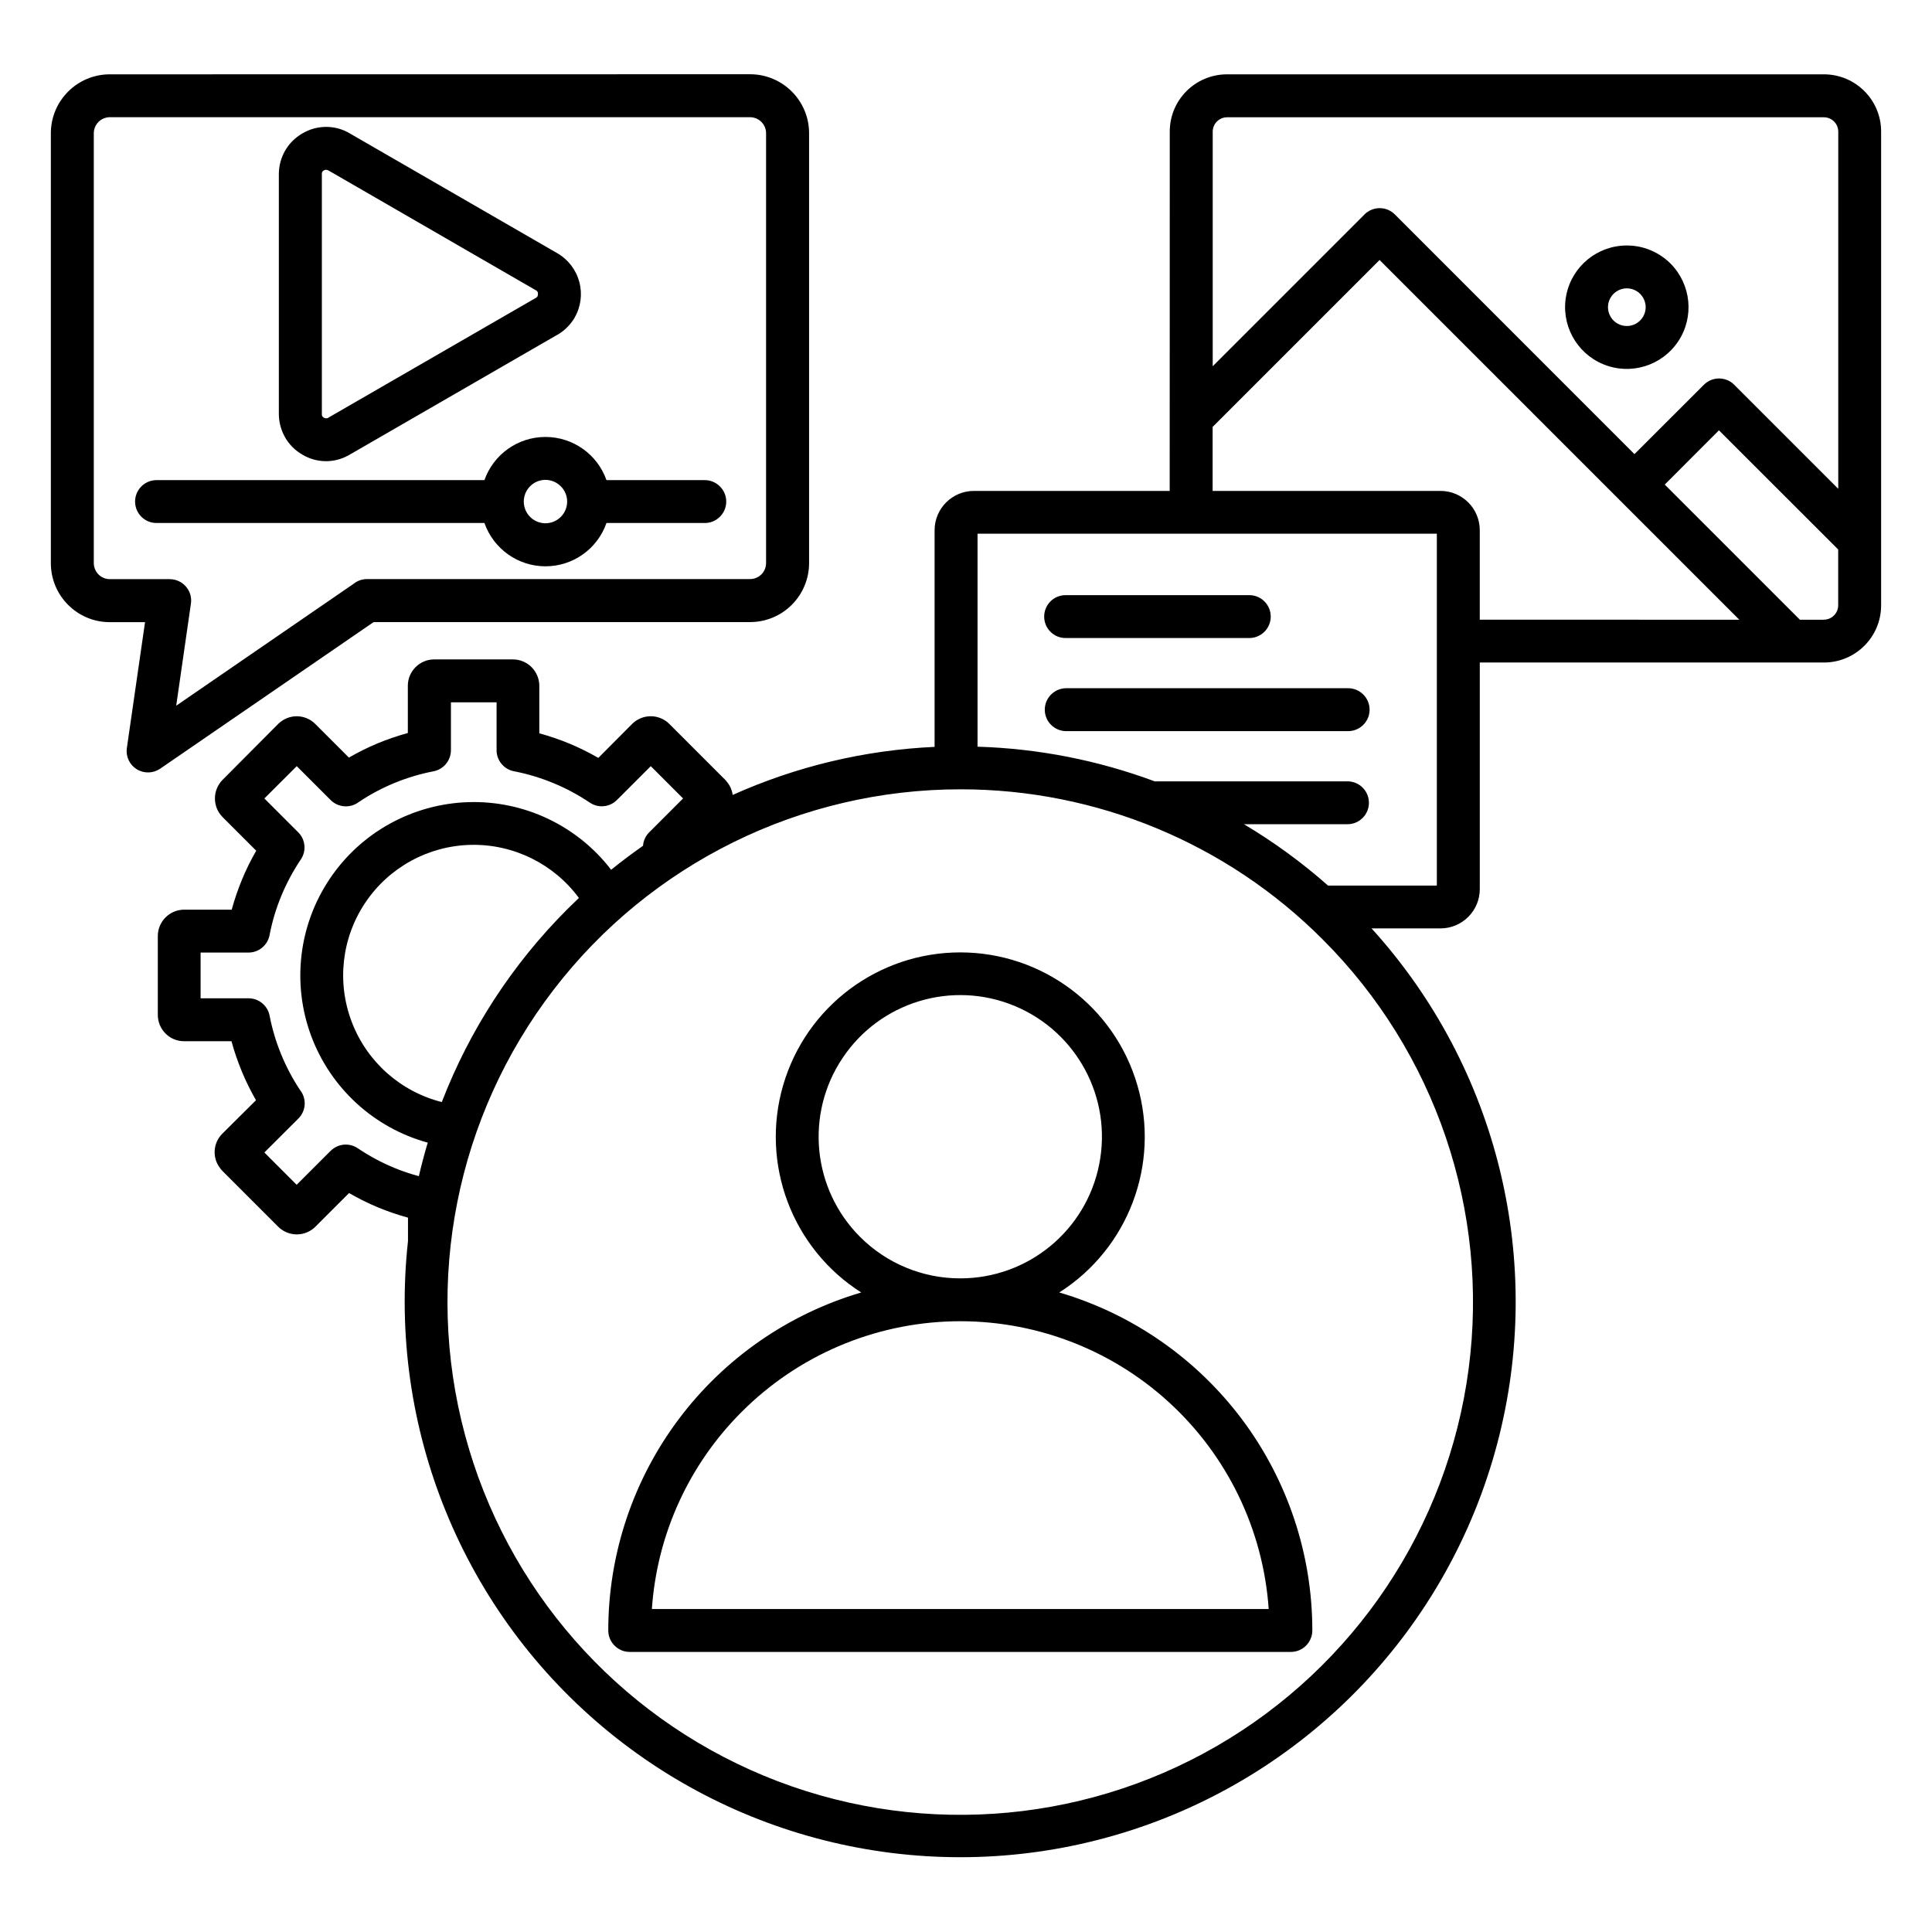 <?xml version="1.0" encoding="UTF-8"?>
<svg width="1200pt" height="1200pt" version="1.1" viewBox="0 0 1200 1200" xmlns="http://www.w3.org/2000/svg">
 <path d="m596.48 794.02c41.953 0 78.094-29.625 86.25-70.828 8.203-41.156-13.828-82.359-52.641-98.438-38.766-16.031-83.484-2.484-106.78 32.438-23.344 34.875-18.75 81.422 10.922 111.09 16.5 16.5 38.906 25.781 62.25 25.734zm120.56-308.72h120.28c7.219 0.234 12.938 6.094 12.938 13.312s-5.719 13.125-12.938 13.312h-64.688c18.562 11.062 36.047 23.812 52.219 38.109h67.594v-218.53h-285.28v132.28c37.547 1.125 74.672 8.391 109.88 21.469zm-54.75-31.172c-7.359 0-13.359-5.953-13.359-13.312s6-13.359 13.359-13.359h175.03c7.359 0 13.359 6 13.359 13.359s-6 13.312-13.359 13.312zm0-57.844c-3.609 0.141-7.125-1.219-9.703-3.75-2.578-2.484-4.031-5.953-4.031-9.562s1.453-7.078 4.031-9.562c2.578-2.531 6.094-3.844 9.703-3.75h114.09c7.172 0.234 12.891 6.094 12.891 13.312s-5.719 13.078-12.891 13.312zm-81.797 67.688v-134.63c0-13.5 10.969-24.422 24.422-24.422h121.6l0.047-223.22c0-19.641 15.891-35.484 35.531-35.531h370.82c19.594 0.047 35.484 15.891 35.484 35.531v294.32-0.047c0 19.641-15.891 35.484-35.484 35.531h-213.79v140.72c0 13.5-10.969 24.422-24.422 24.422h-42.797c78.703 86.719 108 207.42 77.906 320.58s-115.55 203.34-226.92 239.48c-111.38 36.141-233.48 13.312-324.32-60.609-90.797-73.922-137.9-188.81-125.16-305.26v-14.531c-6.375-1.734-12.609-3.891-18.75-6.422-6.141-2.578-12.094-5.531-17.859-8.859l-20.906 20.906c-3.047 3.047-7.219 4.781-11.531 4.781-4.359 0-8.531-1.734-11.578-4.781l-34.641-34.641v-0.047c-0.516-0.469-0.984-1.031-1.406-1.641-5.062-6.469-4.453-15.656 1.359-21.469l20.906-20.766c-3.328-5.766-6.281-11.766-8.812-17.906-2.531-6.094-4.688-12.375-6.422-18.75h-29.484c-4.312 0-8.438-1.688-11.484-4.781-3.047-3.047-4.781-7.219-4.781-11.531v-49.078c0-4.312 1.734-8.438 4.828-11.531 3.047-3.047 7.172-4.781 11.531-4.781h29.531c1.734-6.375 3.891-12.609 6.422-18.75s5.484-12.094 8.812-17.859l-20.906-20.906c-6.328-6.375-6.328-16.688 0-23.109l34.547-34.734c0.516-0.516 1.078-0.984 1.641-1.406 6.469-4.969 15.609-4.359 21.375 1.406l20.906 20.906c5.766-3.328 11.719-6.281 17.859-8.859 6.094-2.531 12.375-4.641 18.75-6.422v-29.391c0-4.312 1.734-8.438 4.781-11.484 3.094-3.094 7.219-4.828 11.578-4.828h49.031c4.312 0.047 8.438 1.781 11.484 4.828 3.047 3.094 4.781 7.219 4.781 11.531v29.531c6.375 1.781 12.656 3.891 18.75 6.422 6.141 2.578 12.141 5.531 17.906 8.859l21-21.094c3.047-3.047 7.219-4.781 11.578-4.781 4.312 0 8.484 1.734 11.531 4.781l34.688 34.688c0.469 0.516 0.938 1.031 1.359 1.641 1.781 2.25 2.906 4.922 3.281 7.781 39.562-17.766 82.125-27.891 125.44-29.859zm172.69-159.05v-39.75l103.69-103.69 223.45 223.45-161.21-0.047v-55.594c0-13.453-10.922-24.375-24.422-24.375zm-487.45 404.81c-33.422-9.141-60.375-33.844-72.469-66.328-12.047-32.484-7.781-68.812 11.578-97.594 19.312-28.781 51.328-46.453 85.969-47.578s67.688 14.531 88.781 42c6.375-5.156 12.984-10.125 19.734-14.859l0.047 0.047c0.234-3.188 1.594-6.188 3.844-8.438l21.047-21.047-20.062-20.062-21.047 21.047c-4.5 4.5-11.578 5.156-16.828 1.594-14.062-9.469-29.859-16.031-46.5-19.359-6.516-0.984-11.391-6.562-11.391-13.172v-29.766h-28.359v29.766c0 6.375-4.547 11.859-10.781 13.078-16.5 3.188-32.203 9.609-46.219 18.938-5.344 4.172-12.938 3.703-17.719-1.078l-21.047-21.047-20.109 20.062 21.047 21.047c4.5 4.5 5.156 11.531 1.641 16.781-9.469 14.062-16.078 29.859-19.359 46.5-0.984 6.516-6.562 11.391-13.172 11.391h-29.766v28.406h29.766c6.375 0 11.859 4.5 13.078 10.734 3.188 16.5 9.656 32.25 18.938 46.266 4.219 5.297 3.75 12.891-1.031 17.672l-21.141 21.094 20.062 20.062 21.047-21.047h0.047c4.453-4.5 11.484-5.203 16.781-1.688 7.078 4.781 14.672 8.859 22.547 12.141 5.062 2.109 10.219 3.844 15.469 5.25 1.641-7.031 3.469-13.969 5.531-20.859zm93.797-151.97h0.047c-15.656-21.234-40.688-33.562-67.078-33s-50.859 13.922-65.578 35.859c-14.719 21.891-17.859 49.594-8.391 74.25 9.422 24.656 30.281 43.172 55.875 49.641 17.344-44.953 43.922-85.734 78-119.81 2.344-2.344 4.734-4.641 7.125-6.938zm-20.766-286.36c-17.016 0-32.203 10.734-37.875 26.812h-204.05c-7.219 0.234-12.938 6.141-12.938 13.312 0 7.219 5.719 13.125 12.938 13.312h204.05c5.672 16.125 20.859 26.906 37.922 26.906s32.25-10.781 37.875-26.906h60.656c3.609 0.141 7.078-1.219 9.656-3.75 2.625-2.484 4.078-5.953 4.078-9.562s-1.453-7.031-4.078-9.562c-2.578-2.484-6.047-3.844-9.656-3.75h-60.656c-5.672-16.078-20.859-26.812-37.875-26.812zm9.516 30.609c-4.547-4.547-11.625-5.25-16.969-1.688-5.344 3.609-7.406 10.453-4.969 16.359 2.484 5.953 8.766 9.328 15.094 8.062 6.281-1.266 10.828-6.797 10.828-13.219 0-3.562-1.406-6.984-3.984-9.516zm-2.156-93.984 0.047-0.047c4.078-2.344 7.547-5.672 10.125-9.656 0.234-0.328 0.422-0.609 0.609-0.938l-0.047-0.047c3.938-6.703 4.969-14.719 2.953-22.266-2.016-7.5-6.938-13.922-13.688-17.812l-128.21-74.016-0.703-0.422c-9-5.344-20.25-5.344-29.297 0-9.141 5.203-14.719 14.859-14.719 25.359v148.87c0 4.781 1.172 9.516 3.422 13.734 0.188 0.328 0.328 0.656 0.516 0.984 2.578 4.453 6.281 8.109 10.734 10.641 8.719 5.203 19.5 5.391 28.359 0.516 0.328-0.141 0.609-0.328 0.938-0.516l128.95-74.438zm-142.22 51.422 128.95-74.438c0.328-0.188 0.609-0.422 0.844-0.703l0.188-0.281h-0.047c0.234-0.422 0.328-0.938 0.281-1.406 0.141-0.984-0.375-1.969-1.312-2.344l-128.21-74.062c-0.234-0.141-0.516-0.234-0.75-0.422l0.047 0.047c-0.422-0.234-0.891-0.375-1.359-0.375s-0.938 0.094-1.359 0.375c-0.422 0.188-0.75 0.516-1.031 0.938-0.188 0.422-0.281 0.938-0.234 1.406v148.87c-0.047 0.422 0.047 0.844 0.141 1.266l0.094 0.188c0.281 0.422 0.656 0.75 1.078 0.984 0.422 0.234 0.891 0.328 1.359 0.328 0.375 0 0.75-0.047 1.078-0.188l0.281-0.188zm-135.71-213.28c-20.203 0-36.609 16.406-36.609 36.609v267c0 20.25 16.406 36.656 36.609 36.656h21.891l-11.297 78.234c-0.75 5.203 1.688 10.359 6.141 13.125 4.5 2.766 10.172 2.625 14.531-0.328l132.61-91.078h233.81c9.75 0 19.031-3.844 25.922-10.734 6.844-6.844 10.734-16.172 10.734-25.875v-267.05c0-20.203-16.406-36.609-36.656-36.609zm397.69 26.625h-397.69c-5.484 0.047-9.891 4.5-9.938 9.938v267.05c0.047 5.484 4.453 9.938 9.938 9.938h37.266c0.609 0 1.219 0.047 1.828 0.141 3.516 0.516 6.656 2.344 8.766 5.203 2.156 2.812 3.047 6.328 2.531 9.844l-9.141 63.422 110.3-75.797c2.344-1.875 5.25-2.859 8.203-2.859h237.94c5.484 0 9.938-4.453 9.938-9.938v-267c0-5.484-4.453-9.891-9.938-9.938zm544.55 79.688c-18.281 0-34.031 12.891-37.594 30.844s6.047 35.906 22.922 42.891c16.922 7.031 36.375 1.078 46.547-14.109s8.156-35.484-4.734-48.422c-7.219-7.172-16.969-11.25-27.141-11.203zm8.25 30.047h0.047c-3.984-3.938-10.125-4.547-14.766-1.453s-6.469 9.047-4.312 14.203 7.594 8.062 13.078 6.984 9.422-5.906 9.422-11.484c0-3.094-1.266-6.047-3.422-8.25zm-3.516 99.562 43.125-43.078 0.047-0.047c2.484-2.484 5.859-3.891 9.375-3.891 3.562 0 6.938 1.406 9.422 3.891l64.641 64.641v-221.9c-0.047-4.875-3.984-8.812-8.859-8.859h-370.82c-4.875 0.047-8.812 3.984-8.859 8.859v145.78l94.266-94.266v-0.047c2.531-2.484 5.906-3.891 9.422-3.891 3.562 0 6.938 1.406 9.422 3.891l148.87 148.92zm126.56 59.203-74.062-74.016-33.656 33.703 83.953 83.953h14.859l0.094-0.047c4.828-0.047 8.766-3.984 8.812-8.812zm-320.11 242.29c70.031 69.984 103.5 168.61 90.562 266.76-12.938 98.156-70.828 184.74-156.56 234.24-85.738 49.5-189.66 56.297-281.11 18.375-91.5-37.922-160.13-116.2-185.72-211.82-25.641-95.625-5.297-197.76 54.984-276.28 60.281-78.562 153.66-124.6 252.71-124.6 84.469-0.094 165.52 33.469 225.14 93.328zm-443.81 429.1c0-47.25 15.328-93.234 43.641-131.06 28.359-37.875 68.156-65.484 113.48-78.844-42.984-27.328-62.719-79.781-48.516-128.68 14.25-48.938 59.109-82.547 110.02-82.547 50.953 0 95.812 33.609 110.02 82.547 14.25 48.891-5.531 101.34-48.516 128.68 45.375 13.359 85.172 41.016 113.53 78.844 28.312 37.828 43.641 83.812 43.641 131.06 0 7.359-5.953 13.359-13.312 13.359h-410.68c-3.562 0-6.938-1.406-9.422-3.938-2.484-2.484-3.891-5.859-3.891-9.422zm82.875-135.74c-32.812 32.719-52.641 76.219-55.781 122.44h383.11c-3.422-49.266-25.688-95.344-62.203-128.63-36.469-33.281-84.422-51.188-133.78-50.062-49.406 1.172-96.422 21.281-131.34 56.25z" fill-rule="evenodd"/>
</svg>
